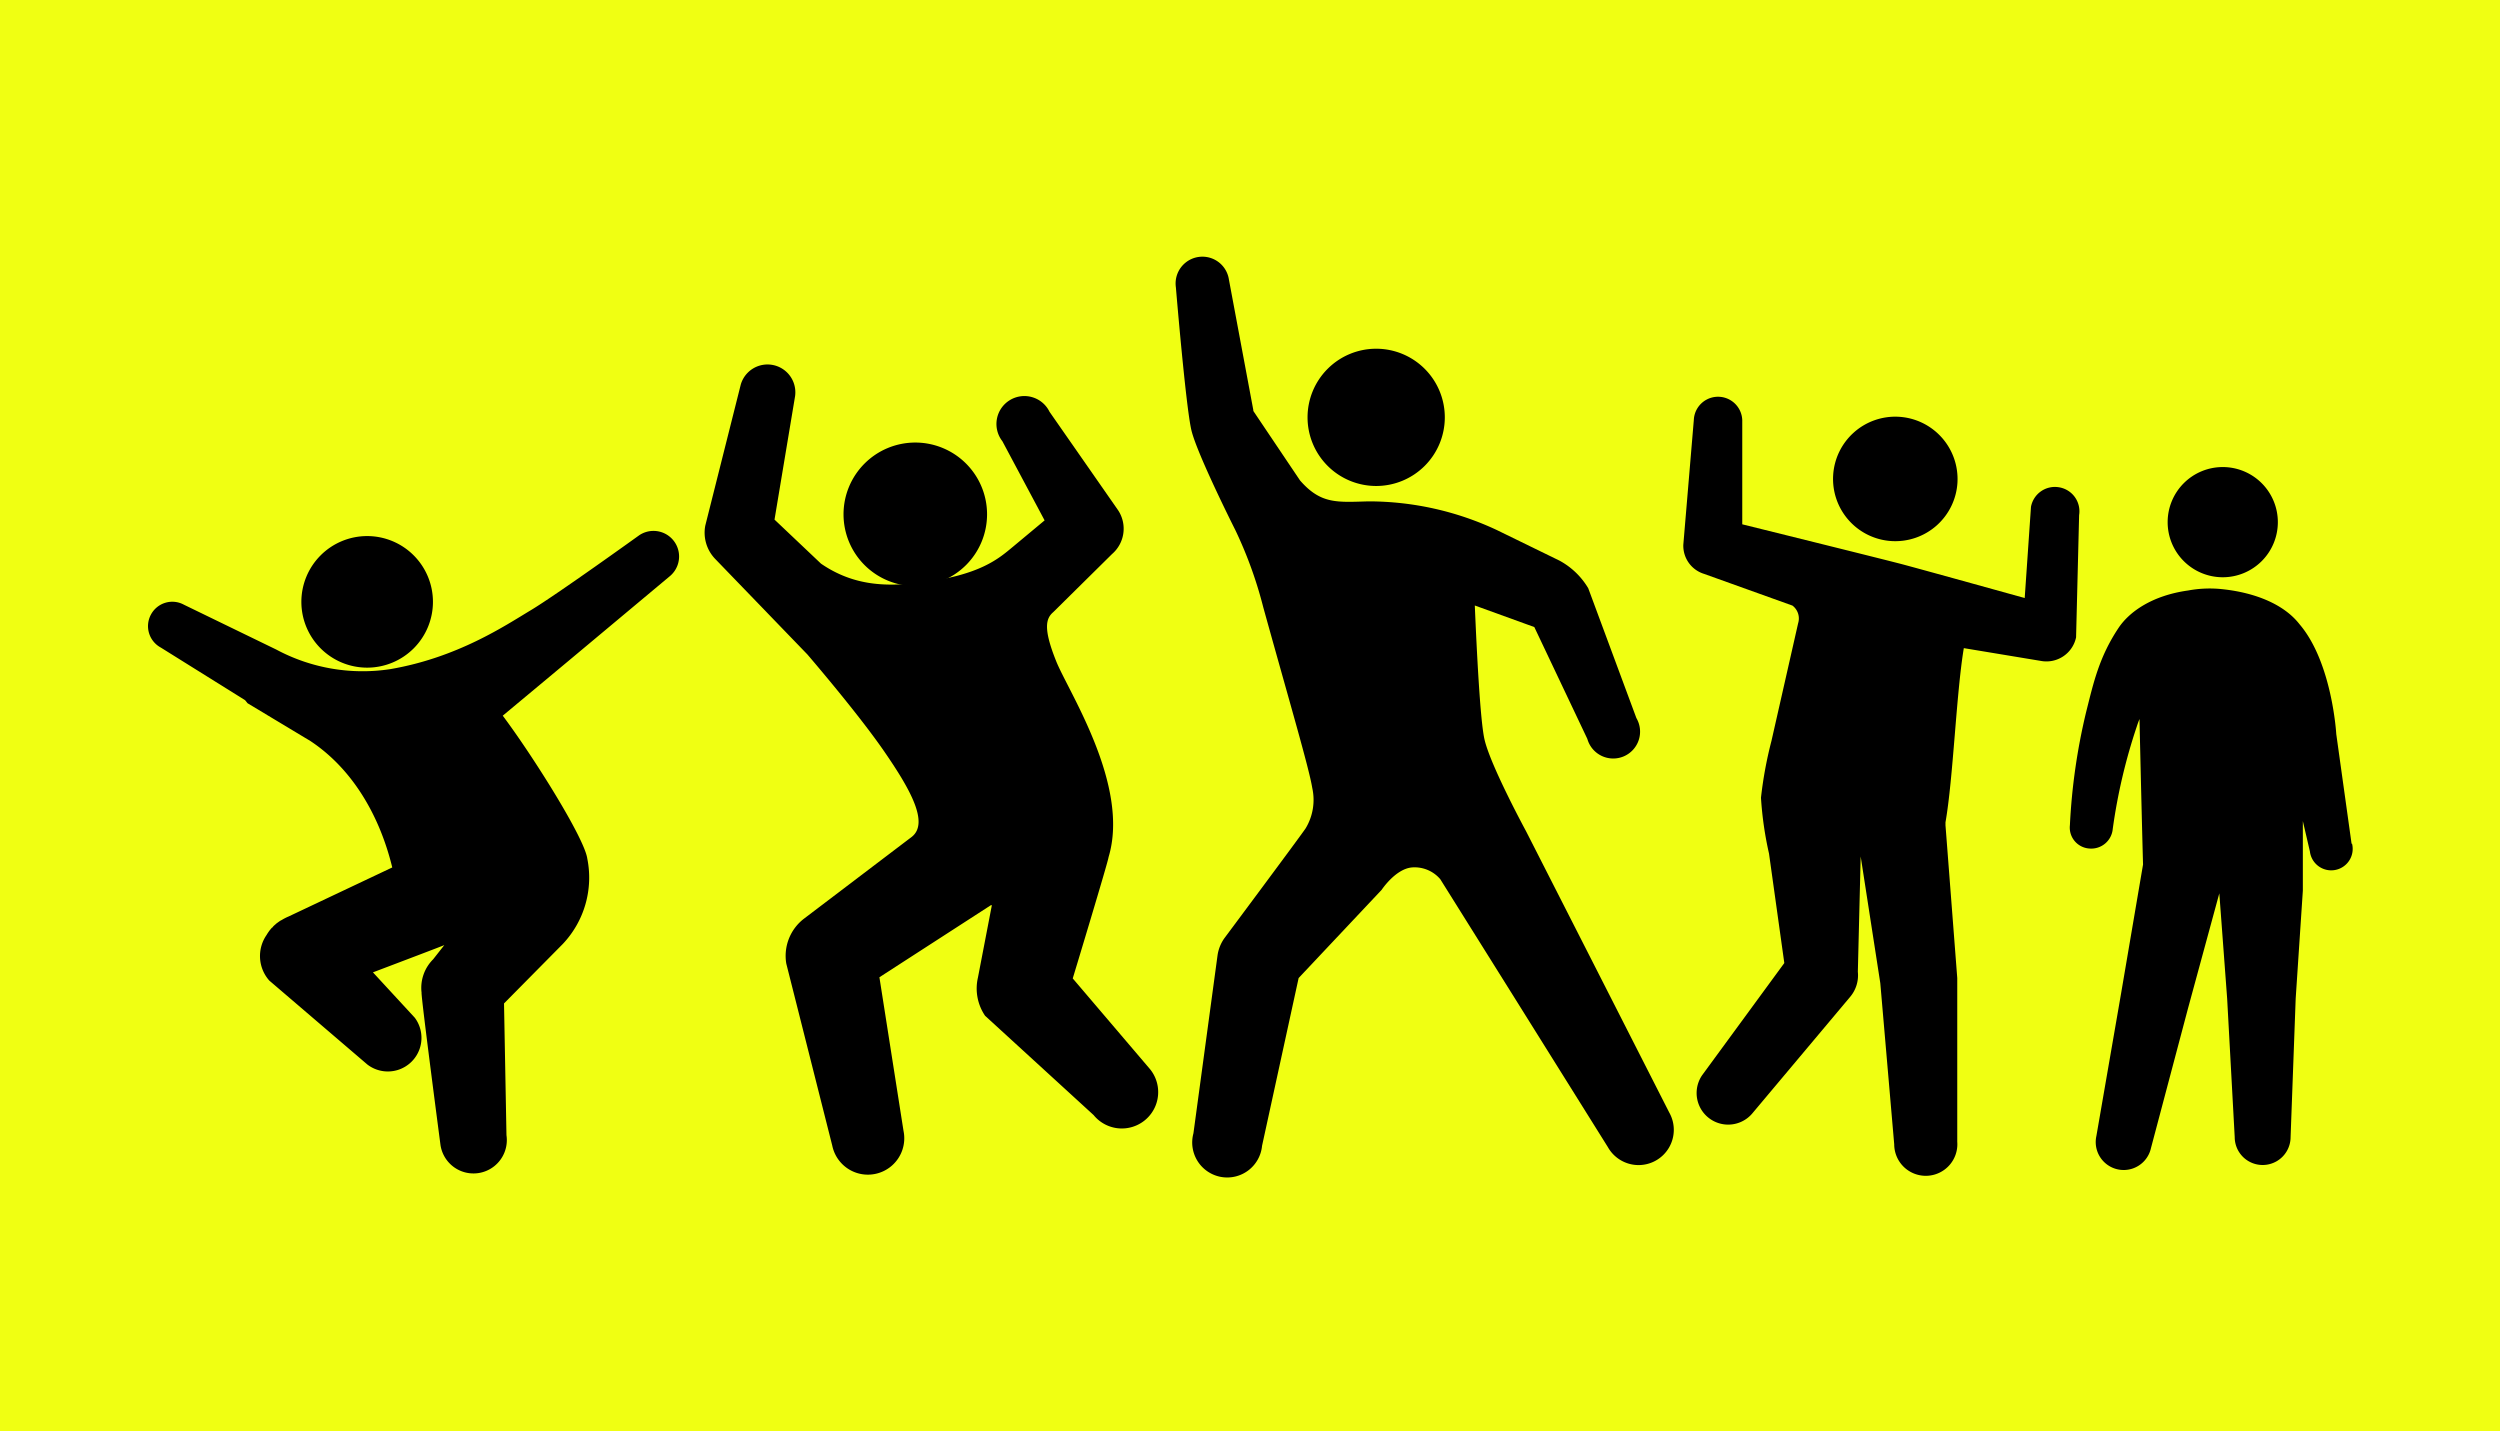 <svg id="レイヤー_1" data-name="レイヤー 1" xmlns="http://www.w3.org/2000/svg" viewBox="0 0 255 146"><defs><style>.cls-1{fill:#f0ff12;}</style></defs><rect class="cls-1" width="255" height="146"/><path d="M37.46,68.1a6.71,6.71,0,1,1,6.7-6.71A6.71,6.71,0,0,1,37.46,68.1Z"/><path d="M15.4,62.68a2.47,2.47,0,0,1,3.36-1l9.41,4.57a18.65,18.65,0,0,0,11.65,2c6.86-1.18,11.69-4.43,14.31-6s11.08-7.66,11.08-7.66a2.61,2.61,0,0,1,3.15,4.15L58,67.4,51.28,73c3.15,4.21,8.32,12.47,8.62,14.56a9.85,9.85,0,0,1-2.49,8.72l-6,6.07.25,13.44a3.4,3.4,0,0,1-6.73,1s-2-15.2-1.93-15.54a4.11,4.11,0,0,1,1.18-3.4l1.14-1.45c-.11.06-4.22,1.62-7.28,2.78l4.27,4.63a3.43,3.43,0,0,1-4.84,4.77l-10-8.56a3.77,3.77,0,0,1-.28-4.65l.07-.12.1-.15.12-.17.13-.16.12-.14c.05,0,.11-.1.16-.16l.13-.12.17-.15.15-.11.17-.12a1.18,1.18,0,0,1,.19-.11l.12-.07a5.12,5.12,0,0,1,.62-.31l10.57-5c-1.32-5.43-4.15-10.11-8.34-12.89h0l-6.42-3.86L25,71.42,16.4,66.05A2.48,2.48,0,0,1,15.4,62.68Z"/><path d="M147.37,42.57a7,7,0,1,1-7-7A7,7,0,0,1,147.37,42.57Z"/><path d="M127.82,41.89,132.6,49c2.14,2.46,3.81,2.22,7,2.14a30.82,30.82,0,0,1,13.11,2.94l6.35,3.1A7.63,7.63,0,0,1,162,60l4.91,13.24a2.74,2.74,0,1,1-5,2.13l-5.41-11.41-6.07-2.2c.19,4.45.55,11.86,1,13.71.64,2.7,4.22,9.3,4.22,9.3l6.27,12.31,8.35,16.41A3.57,3.57,0,0,1,164,117l-9.76-15.61-7.33-11.71A3.44,3.44,0,0,0,144,88.48c-1.67.16-3.07,2.28-3.07,2.28l-8.47,9-3.73,17.11a3.57,3.57,0,1,1-7-1.27l2.46-18.16a4,4,0,0,1,.71-1.76s7.52-10.09,8.27-11.18a5.62,5.62,0,0,0,.68-4.13c-.32-2-2.31-8.74-5-18.44A42.59,42.59,0,0,0,126,54.06s-3.91-7.76-4.48-10.19-1.58-14.56-1.58-14.56a2.73,2.73,0,0,1,5.41-.79l2.5,13.37"/><path d="M100.68,52.45a7.32,7.32,0,1,1-7.32-7.31A7.32,7.32,0,0,1,100.68,52.45Z"/><path d="M106.55,53.08,102.24,45a2.85,2.85,0,1,1,4.81-3l7,10.05a3.41,3.41,0,0,1-.62,4.46l-6,5.93c-.73.63-1.06,1.62.3,5,1.22,3.07,7.56,12.65,5.34,20l0,0c0,.32-3.65,12.36-3.65,12.36l7.88,9.25a3.71,3.71,0,1,1-5.75,4.69l-11.07-10.13a4.94,4.94,0,0,1-.73-3.9l1.42-7.38-.1,0L89.7,99.68l2.46,15.68a3.71,3.71,0,0,1-7.27,1.49L80.2,98.28A4.78,4.78,0,0,1,82,93.71l11-8.35c1.8-1.42-.16-4.89-2.91-8.86-2.19-3.15-5.8-7.48-7.73-9.74L72.94,57a3.86,3.86,0,0,1-1-3.39l3.62-14.39A2.84,2.84,0,0,1,81.1,40.4L79,53l4.74,4.49c3.3,2.27,6.64,2.36,10,1.95,6.24-.74,8.14-2.48,9.58-3.67Z"/><path d="M199.66,49.23a6.35,6.35,0,1,1-6-6.72A6.36,6.36,0,0,1,199.66,49.23Z"/><path d="M210,49.7a2.48,2.48,0,0,0-2.84,2L206.52,61s-9.67-2.69-12.47-3.44c-1.92-.51-16.34-4.08-16.34-4.08l0-10.44a2.47,2.47,0,0,0-4.94-.2l-1.07,12.7a3,3,0,0,0,2.13,3l9,3.23a1.65,1.65,0,0,1,.58,1.8l-2.72,12a40.87,40.87,0,0,0-1.07,5.8,35.69,35.69,0,0,0,.82,5.7L182,98.23l-8.38,11.44a3.22,3.22,0,0,0,5.18,3.82l9.94-11.84a3.41,3.41,0,0,0,.76-2.53l.29-11.76,2,12.92,1.42,16.45a3.22,3.22,0,1,0,6.43-.27l0-16.7-1.2-15.58c0-.11,0-.2,0-.3.79-4.51,1.1-13.18,1.87-17.77l7.84,1.3a3.09,3.09,0,0,0,3.61-2.4l.31-12.47A2.48,2.48,0,0,0,210,49.7Z"/><path d="M232.34,53.26a5.62,5.62,0,1,1-5.62-5.62A5.62,5.62,0,0,1,232.34,53.26Z"/><path d="M239.86,86.06,238.3,74.88s-.41-7.3-3.75-11.21c-1.56-2-4.43-3.2-7.83-3.57a12.09,12.09,0,0,0-3.53.13c-3.67.51-6,2.17-7.1,3.82-2,3-2.57,5.67-3.3,8.56a62.2,62.2,0,0,0-1.66,11.56,2.14,2.14,0,0,0,2,2.38,2.2,2.2,0,0,0,2.37-2,57.43,57.43,0,0,1,2.46-10.47c.08-.25.17-.5.27-.74.13,6.08.32,13.45.36,14.84l-2.25,13.21-2.51,14.49a2.85,2.85,0,1,0,5.57,1.22l3.77-14.22,3.2-11.76.8,10.74.77,14.12a2.85,2.85,0,1,0,5.7,0l.52-14.13.73-11s0-3.11,0-7.1l.72,3.1a2.19,2.19,0,1,0,4.3-.79Z"/></svg>